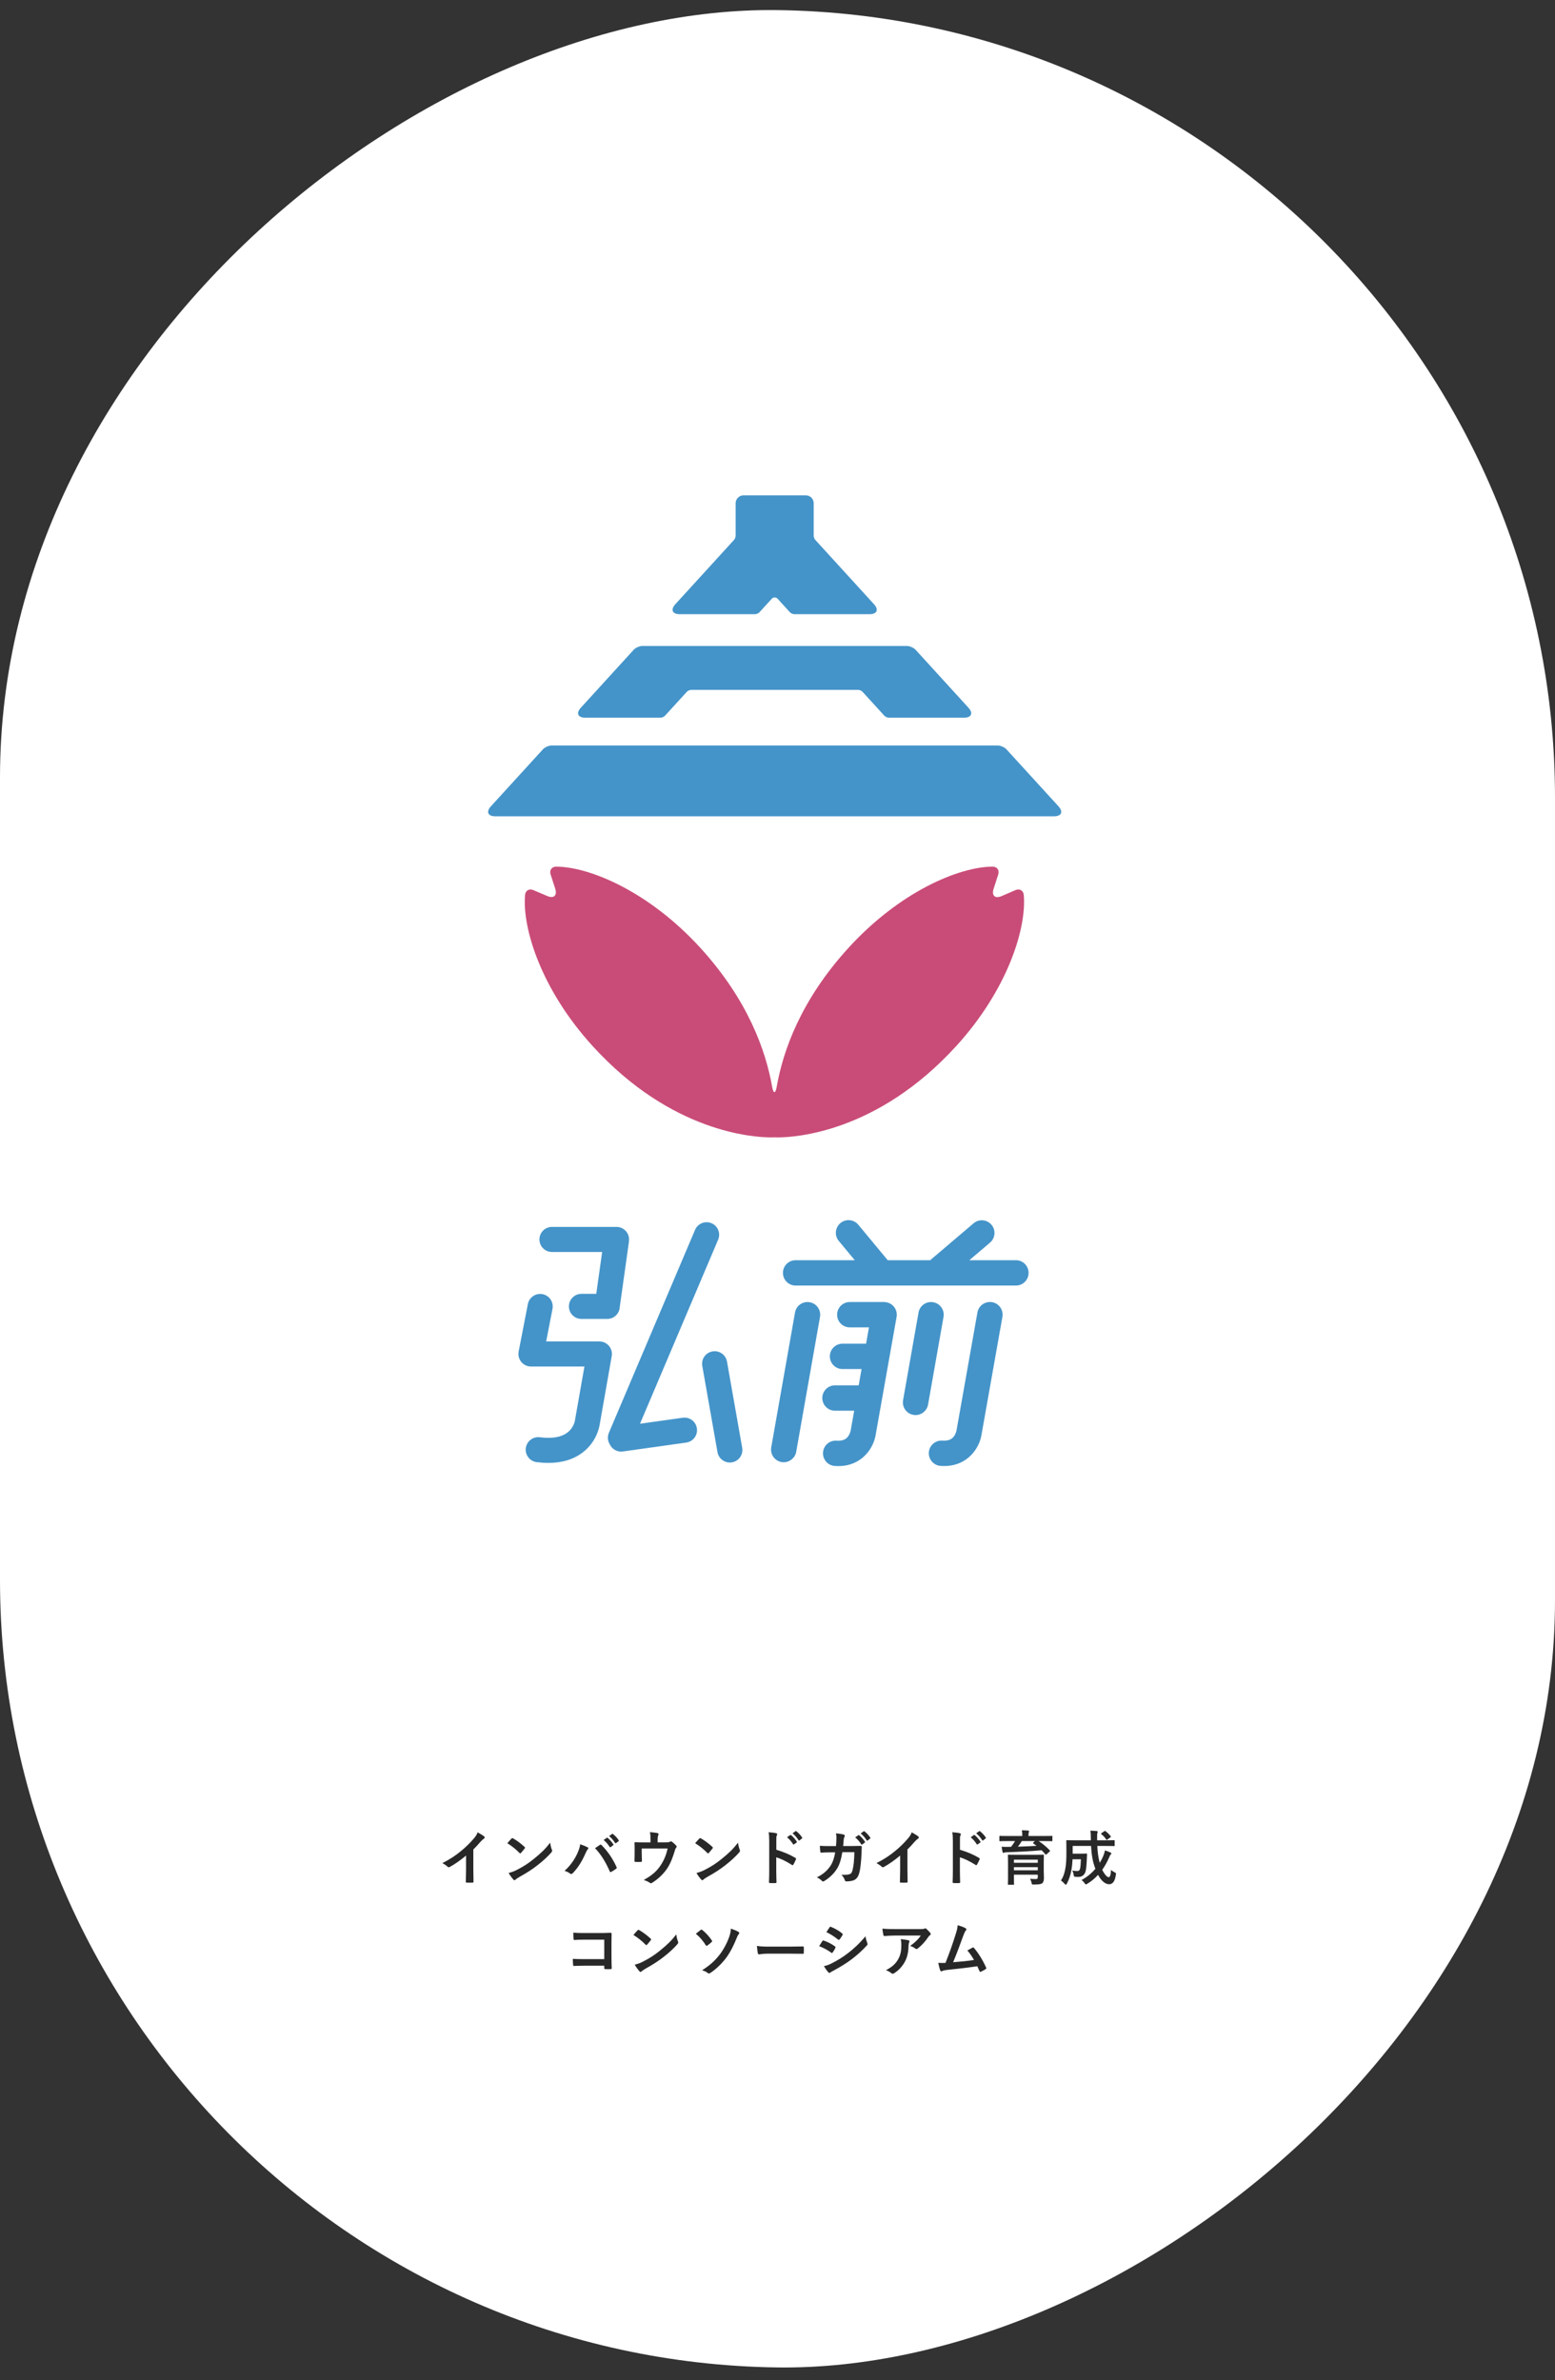 <?xml version="1.0" encoding="UTF-8"?>
<svg xmlns="http://www.w3.org/2000/svg" width="339" height="519" viewBox="0 0 339 519" fill="none">
  <rect x="0" y="0" width="339" height="519" fill="#333333" stroke="none"/>
  <rect width="514" height="339" rx="169.5" transform="matrix(1.4121e-07 -1 1 0.013 0 514)" fill="white"></rect>
  <path d="M103.189 403.266V407.569C103.189 408.466 103.202 409.233 103.228 410.273C103.241 410.442 103.176 410.494 103.033 410.494C102.617 410.52 102.149 410.52 101.733 410.494C101.59 410.494 101.538 410.442 101.551 410.286C101.564 409.35 101.603 408.505 101.603 407.621V404.592C100.459 405.554 99.068 406.542 98.028 407.088C97.963 407.127 97.898 407.14 97.833 407.14C97.729 407.14 97.651 407.101 97.56 407.01C97.261 406.711 96.832 406.451 96.442 406.243C98.236 405.32 99.341 404.566 100.537 403.578C101.564 402.733 102.5 401.823 103.306 400.861C103.748 400.341 103.917 400.081 104.125 399.522C104.71 399.847 105.282 400.198 105.568 400.432C105.646 400.484 105.672 400.562 105.672 400.627C105.672 400.731 105.594 400.848 105.49 400.913C105.269 401.056 105.061 401.251 104.71 401.628C104.203 402.239 103.722 402.746 103.189 403.266ZM110.599 401.901C110.885 401.55 111.262 401.147 111.509 400.887C111.561 400.822 111.626 400.783 111.691 400.783C111.743 400.783 111.795 400.809 111.86 400.848C112.523 401.199 113.602 401.992 114.343 402.694C114.421 402.772 114.46 402.824 114.46 402.876C114.46 402.928 114.434 402.98 114.382 403.045C114.187 403.305 113.758 403.825 113.576 404.02C113.511 404.085 113.472 404.124 113.42 404.124C113.368 404.124 113.316 404.085 113.251 404.02C112.471 403.214 111.535 402.473 110.599 401.901ZM110.885 408.388C111.548 408.206 111.951 408.089 112.64 407.738C114.226 406.919 115.071 406.373 116.384 405.32C117.97 404.033 118.841 403.201 119.946 401.784C120.024 402.434 120.141 402.876 120.31 403.305C120.349 403.396 120.375 403.474 120.375 403.552C120.375 403.669 120.31 403.773 120.167 403.942C119.478 404.748 118.36 405.788 117.177 406.698C116.098 407.543 115.006 408.271 113.251 409.246C112.666 409.597 112.497 409.727 112.38 409.844C112.302 409.922 112.224 409.974 112.146 409.974C112.081 409.974 112.003 409.922 111.925 409.831C111.6 409.467 111.197 408.934 110.885 408.388ZM123.079 407.92C124.444 406.711 125.38 405.229 125.9 404.046C126.251 403.253 126.446 402.59 126.485 402.122C127.148 402.356 127.733 402.59 128.097 402.785C128.214 402.837 128.253 402.915 128.253 402.993C128.253 403.084 128.201 403.175 128.123 403.253C127.98 403.396 127.876 403.578 127.668 404.046C126.901 405.775 126.134 407.101 124.886 408.414C124.769 408.544 124.652 408.609 124.522 408.609C124.418 408.609 124.327 408.57 124.223 408.479C123.963 408.271 123.547 408.063 123.079 407.92ZM129.722 402.98C130.19 402.668 130.541 402.421 130.762 402.278C130.827 402.226 130.892 402.2 130.944 402.2C131.009 402.2 131.061 402.226 131.139 402.304C132.556 403.721 133.648 405.411 134.402 407.075C134.441 407.14 134.454 407.192 134.454 407.257C134.454 407.335 134.415 407.4 134.324 407.465C134.077 407.66 133.661 407.933 133.245 408.154C133.076 408.232 132.985 408.206 132.933 408.037C131.971 405.866 131.009 404.345 129.722 402.98ZM131.594 401.199L132.283 400.718C132.348 400.666 132.4 400.679 132.478 400.744C132.881 401.056 133.349 401.576 133.713 402.135C133.765 402.213 133.765 402.278 133.674 402.343L133.128 402.746C133.037 402.811 132.972 402.798 132.907 402.707C132.517 402.109 132.101 401.615 131.594 401.199ZM132.79 400.341L133.44 399.873C133.518 399.821 133.557 399.834 133.635 399.899C134.116 400.263 134.584 400.783 134.87 401.238C134.922 401.316 134.935 401.394 134.831 401.472L134.311 401.875C134.207 401.953 134.142 401.914 134.09 401.836C133.739 401.277 133.323 400.783 132.79 400.341ZM143.372 401.706L145.114 401.706C145.725 401.706 145.92 401.667 146.089 401.563C146.141 401.524 146.206 401.498 146.271 401.498C146.375 401.498 146.479 401.55 146.557 401.628C146.817 401.823 147.194 402.161 147.428 402.434C147.493 402.499 147.519 402.564 147.519 402.629C147.519 402.733 147.467 402.824 147.389 402.915C147.22 403.084 147.168 403.331 147.103 403.552C146.7 404.891 146.232 406.204 145.465 407.374C144.711 408.544 143.424 409.779 142.111 410.559C142.033 410.611 141.968 410.637 141.903 410.637C141.812 410.637 141.734 410.585 141.63 410.507C141.227 410.234 140.85 410.078 140.33 409.922C142.163 408.908 143.177 408.011 144.048 406.685C144.776 405.58 145.231 404.449 145.556 403.058L139.901 403.058V404.15C139.901 404.67 139.927 405.203 139.94 405.723C139.94 405.931 139.901 405.97 139.732 405.97C139.342 405.996 138.926 405.996 138.536 405.97C138.367 405.97 138.328 405.931 138.328 405.775C138.341 405.112 138.354 404.683 138.354 404.163V403.11C138.354 402.694 138.354 402.226 138.328 401.849C138.315 401.732 138.393 401.68 138.51 401.68C139.121 401.706 139.836 401.719 140.486 401.719L141.812 401.719V401.212C141.812 400.523 141.812 399.99 141.682 399.483C142.319 399.535 142.93 399.6 143.294 399.678C143.554 399.73 143.632 399.873 143.528 400.081C143.463 400.263 143.372 400.536 143.372 401.082V401.706ZM151.549 401.901C151.835 401.55 152.212 401.147 152.459 400.887C152.511 400.822 152.576 400.783 152.641 400.783C152.693 400.783 152.745 400.809 152.81 400.848C153.473 401.199 154.552 401.992 155.293 402.694C155.371 402.772 155.41 402.824 155.41 402.876C155.41 402.928 155.384 402.98 155.332 403.045C155.137 403.305 154.708 403.825 154.526 404.02C154.461 404.085 154.422 404.124 154.37 404.124C154.318 404.124 154.266 404.085 154.201 404.02C153.421 403.214 152.485 402.473 151.549 401.901ZM151.835 408.388C152.498 408.206 152.901 408.089 153.59 407.738C155.176 406.919 156.021 406.373 157.334 405.32C158.92 404.033 159.791 403.201 160.896 401.784C160.974 402.434 161.091 402.876 161.26 403.305C161.299 403.396 161.325 403.474 161.325 403.552C161.325 403.669 161.26 403.773 161.117 403.942C160.428 404.748 159.31 405.788 158.127 406.698C157.048 407.543 155.956 408.271 154.201 409.246C153.616 409.597 153.447 409.727 153.33 409.844C153.252 409.922 153.174 409.974 153.096 409.974C153.031 409.974 152.953 409.922 152.875 409.831C152.55 409.467 152.147 408.934 151.835 408.388ZM169.242 401.459V403.318C170.828 403.812 172.089 404.319 173.376 405.086C173.519 405.164 173.584 405.255 173.519 405.424C173.35 405.853 173.142 406.256 172.96 406.555C172.908 406.646 172.856 406.698 172.791 406.698C172.752 406.698 172.7 406.685 172.648 406.633C171.452 405.866 170.282 405.294 169.229 404.969V407.842C169.229 408.687 169.255 409.454 169.281 410.39C169.294 410.546 169.229 410.585 169.047 410.585C168.67 410.611 168.267 410.611 167.89 410.585C167.708 410.585 167.643 410.546 167.643 410.39C167.682 409.428 167.695 408.661 167.695 407.829V401.433C167.695 400.458 167.656 400.029 167.565 399.509C168.163 399.548 168.813 399.613 169.19 399.717C169.372 399.756 169.437 399.834 169.437 399.938C169.437 400.016 169.398 400.12 169.333 400.237C169.242 400.406 169.242 400.731 169.242 401.459ZM171.582 400.601L172.271 400.12C172.336 400.068 172.388 400.081 172.466 400.146C172.869 400.458 173.337 400.978 173.701 401.537C173.753 401.615 173.753 401.68 173.662 401.745L173.116 402.148C173.025 402.213 172.96 402.2 172.895 402.109C172.505 401.511 172.089 401.017 171.582 400.601ZM172.778 399.743L173.428 399.275C173.506 399.223 173.545 399.236 173.623 399.301C174.104 399.665 174.572 400.185 174.858 400.64C174.91 400.718 174.923 400.796 174.819 400.874L174.299 401.277C174.195 401.355 174.13 401.316 174.078 401.238C173.727 400.679 173.311 400.185 172.778 399.743ZM180.89 402.525L182.255 402.525C182.307 401.888 182.333 401.472 182.346 400.77C182.346 400.432 182.333 400.159 182.255 399.743C182.944 399.808 183.529 399.899 183.945 400.016C184.114 400.068 184.166 400.172 184.166 400.289C184.166 400.367 184.14 400.458 184.101 400.536C183.984 400.731 183.958 400.861 183.932 401.147C183.893 401.563 183.88 401.875 183.815 402.512L185.791 402.512C186.389 402.512 187 402.486 187.598 402.486C187.806 402.486 187.871 402.525 187.871 402.668C187.871 402.837 187.845 403.357 187.819 404.046C187.767 405.645 187.585 407.452 187.338 408.323C187.078 409.324 186.636 409.87 185.804 410.078C185.505 410.156 185.037 410.221 184.491 410.221C184.335 410.221 184.231 410.13 184.179 409.961C184.01 409.48 183.802 409.129 183.425 408.778C184.387 408.817 184.868 408.765 185.193 408.661C185.544 408.544 185.713 408.336 185.869 407.751C186.103 406.763 186.22 405.658 186.259 403.851L183.633 403.851C183.373 405.424 183.022 406.594 182.476 407.452C181.878 408.427 180.916 409.402 179.72 410.13C179.616 410.195 179.512 410.234 179.421 410.234C179.343 410.234 179.252 410.195 179.174 410.104C178.914 409.818 178.524 409.545 178.082 409.35C179.577 408.596 180.435 407.777 181.137 406.698C181.54 406.048 181.865 405.164 182.073 403.89L180.903 403.89C180.266 403.89 179.642 403.916 179.031 403.955C178.901 403.968 178.849 403.89 178.836 403.734C178.784 403.422 178.758 402.954 178.732 402.473C179.551 402.525 180.136 402.525 180.89 402.525ZM186.441 400.627L187.13 400.146C187.195 400.094 187.247 400.107 187.325 400.172C187.728 400.484 188.196 401.004 188.56 401.563C188.612 401.641 188.612 401.706 188.521 401.771L187.975 402.174C187.884 402.239 187.819 402.226 187.754 402.135C187.364 401.537 186.948 401.043 186.441 400.627ZM187.637 399.769L188.287 399.301C188.365 399.249 188.404 399.262 188.482 399.327C188.963 399.691 189.431 400.211 189.717 400.666C189.769 400.744 189.782 400.822 189.678 400.9L189.158 401.303C189.054 401.381 188.989 401.342 188.937 401.264C188.586 400.705 188.17 400.211 187.637 399.769ZM197.825 403.266L197.825 407.569C197.825 408.466 197.838 409.233 197.864 410.273C197.877 410.442 197.812 410.494 197.669 410.494C197.253 410.52 196.785 410.52 196.369 410.494C196.226 410.494 196.174 410.442 196.187 410.286C196.2 409.35 196.239 408.505 196.239 407.621L196.239 404.592C195.095 405.554 193.704 406.542 192.664 407.088C192.599 407.127 192.534 407.14 192.469 407.14C192.365 407.14 192.287 407.101 192.196 407.01C191.897 406.711 191.468 406.451 191.078 406.243C192.872 405.32 193.977 404.566 195.173 403.578C196.2 402.733 197.136 401.823 197.942 400.861C198.384 400.341 198.553 400.081 198.761 399.522C199.346 399.847 199.918 400.198 200.204 400.432C200.282 400.484 200.308 400.562 200.308 400.627C200.308 400.731 200.23 400.848 200.126 400.913C199.905 401.056 199.697 401.251 199.346 401.628C198.839 402.239 198.358 402.746 197.825 403.266ZM209.278 401.459V403.318C210.864 403.812 212.125 404.319 213.412 405.086C213.555 405.164 213.62 405.255 213.555 405.424C213.386 405.853 213.178 406.256 212.996 406.555C212.944 406.646 212.892 406.698 212.827 406.698C212.788 406.698 212.736 406.685 212.684 406.633C211.488 405.866 210.318 405.294 209.265 404.969L209.265 407.842C209.265 408.687 209.291 409.454 209.317 410.39C209.33 410.546 209.265 410.585 209.083 410.585C208.706 410.611 208.303 410.611 207.926 410.585C207.744 410.585 207.679 410.546 207.679 410.39C207.718 409.428 207.731 408.661 207.731 407.829L207.731 401.433C207.731 400.458 207.692 400.029 207.601 399.509C208.199 399.548 208.849 399.613 209.226 399.717C209.408 399.756 209.473 399.834 209.473 399.938C209.473 400.016 209.434 400.12 209.369 400.237C209.278 400.406 209.278 400.731 209.278 401.459ZM211.618 400.601L212.307 400.12C212.372 400.068 212.424 400.081 212.502 400.146C212.905 400.458 213.373 400.978 213.737 401.537C213.789 401.615 213.789 401.68 213.698 401.745L213.152 402.148C213.061 402.213 212.996 402.2 212.931 402.109C212.541 401.511 212.125 401.017 211.618 400.601ZM212.814 399.743L213.464 399.275C213.542 399.223 213.581 399.236 213.659 399.301C214.14 399.665 214.608 400.185 214.894 400.64C214.946 400.718 214.959 400.796 214.855 400.874L214.335 401.277C214.231 401.355 214.166 401.316 214.114 401.238C213.763 400.679 213.347 400.185 212.814 399.743ZM227.543 406.152V407.881C227.543 408.492 227.582 409.207 227.582 409.519C227.582 409.935 227.491 410.364 227.244 410.598C227.01 410.806 226.568 410.91 225.411 410.91C225.008 410.91 224.969 410.923 224.904 410.611C224.826 410.221 224.722 409.961 224.566 409.662C225.125 409.701 225.45 409.714 225.801 409.714C226.139 409.714 226.243 409.61 226.243 409.285V408.765L221.043 408.765V409.35C221.043 410.299 221.069 410.754 221.069 410.819C221.069 410.949 221.056 410.962 220.926 410.962L219.873 410.962C219.743 410.962 219.73 410.949 219.73 410.819C219.73 410.741 219.756 410.325 219.756 409.363V406.048C219.756 405.073 219.73 404.631 219.73 404.553C219.73 404.41 219.743 404.397 219.873 404.397C219.964 404.397 220.406 404.423 221.667 404.423L225.645 404.423C226.893 404.423 227.348 404.397 227.426 404.397C227.556 404.397 227.569 404.41 227.569 404.553C227.569 404.631 227.543 405.151 227.543 406.152ZM226.243 405.489L221.043 405.489V406.165L226.243 406.165V405.489ZM221.043 407.803L226.243 407.803V407.127L221.043 407.127V407.803ZM221.277 401.433L219.639 401.433C218.482 401.433 218.092 401.459 218.014 401.459C217.884 401.459 217.871 401.446 217.871 401.316V400.458C217.871 400.315 217.884 400.302 218.014 400.302C218.092 400.302 218.482 400.328 219.639 400.328L222.863 400.328V400.289C222.863 399.73 222.837 399.392 222.772 399.08C223.24 399.08 223.708 399.106 224.163 399.145C224.293 399.158 224.358 399.21 224.358 399.275C224.358 399.353 224.306 399.431 224.28 399.535C224.241 399.639 224.215 399.808 224.215 400.289V400.328L227.647 400.328C228.804 400.328 229.194 400.302 229.272 400.302C229.415 400.302 229.428 400.315 229.428 400.445V401.316C229.428 401.446 229.415 401.459 229.272 401.459C229.194 401.459 228.804 401.433 227.647 401.433L226.438 401.433C227.27 401.979 228.245 402.772 228.843 403.448C228.882 403.487 228.908 403.526 228.908 403.565C228.908 403.617 228.882 403.656 228.804 403.734L228.167 404.306C228.05 404.41 227.998 404.436 227.907 404.332C227.647 404.02 227.361 403.721 227.075 403.435C224.865 403.643 221.68 403.799 219.353 403.877C219.093 403.89 219.002 403.903 218.911 403.955C218.859 403.981 218.794 404.007 218.729 404.007C218.638 404.007 218.599 403.955 218.573 403.838C218.495 403.539 218.417 403.045 218.365 402.668C218.833 402.694 219.262 402.707 219.704 402.694C219.925 402.694 220.185 402.694 220.432 402.681C220.77 402.239 221.069 401.823 221.277 401.433ZM225.619 401.433L222.759 401.433C222.473 401.888 222.2 402.291 221.914 402.655C223.253 402.616 224.709 402.551 225.97 402.473C225.749 402.291 225.515 402.135 225.281 401.966C225.164 401.888 225.164 401.862 225.281 401.745L225.619 401.433ZM241.128 402.499L239.217 402.499C239.282 403.955 239.464 405.138 239.75 406.178C240.062 405.671 240.322 405.164 240.53 404.657C240.673 404.28 240.803 403.903 240.881 403.461C241.336 403.591 241.804 403.786 242.09 403.929C242.22 403.994 242.285 404.059 242.285 404.137C242.285 404.228 242.194 404.306 242.103 404.41C242.012 404.501 241.934 404.657 241.778 405.047C241.375 405.97 240.881 406.867 240.296 407.686C240.764 408.687 241.362 409.311 241.687 409.311C241.986 409.311 242.142 408.921 242.22 407.712C242.389 407.907 242.675 408.076 242.948 408.219C243.325 408.414 243.325 408.414 243.26 408.817C243.052 410.208 242.584 410.845 241.791 410.845C240.894 410.845 240.036 410.013 239.386 408.804C238.697 409.558 237.917 410.221 237.033 410.741C236.877 410.832 236.786 410.884 236.721 410.884C236.643 410.884 236.578 410.806 236.448 410.611C236.24 410.312 236.006 410.091 235.785 409.922C236.968 409.298 237.982 408.44 238.801 407.478C238.255 406.087 237.969 404.54 237.852 402.499L233.848 402.499V404.176L235.72 404.176C236.513 404.176 236.747 404.15 236.825 404.15C236.955 404.15 236.981 404.176 236.981 404.319C236.955 404.813 236.942 405.359 236.916 405.749C236.851 406.854 236.812 407.556 236.617 408.167C236.383 408.843 235.889 409.246 235.109 409.246C234.875 409.246 234.68 409.246 234.446 409.22C234.147 409.194 234.134 409.194 234.069 408.791C234.004 408.414 233.9 408.089 233.757 407.855C234.225 407.933 234.498 407.959 234.823 407.959C235.122 407.959 235.343 407.881 235.447 407.491C235.551 407.153 235.603 406.438 235.642 405.398L233.822 405.398C233.783 406.295 233.705 407.023 233.588 407.673C233.419 408.635 233.146 409.662 232.574 410.715C232.483 410.884 232.418 410.962 232.353 410.962C232.288 410.962 232.21 410.897 232.093 410.754C231.846 410.468 231.534 410.182 231.287 410.026C231.885 409.155 232.145 408.128 232.301 407.153C232.418 406.347 232.483 405.437 232.483 404.007C232.483 402.239 232.457 401.472 232.457 401.394C232.457 401.251 232.47 401.238 232.613 401.238C232.691 401.238 233.12 401.264 234.355 401.264L237.813 401.264V400.991C237.8 400.12 237.8 399.808 237.709 399.158C238.203 399.184 238.645 399.197 239.113 399.249C239.243 399.262 239.308 399.327 239.308 399.405C239.308 399.509 239.269 399.587 239.243 399.652C239.191 399.808 239.165 400.081 239.178 400.952V401.264L241.128 401.264C242.35 401.264 242.779 401.238 242.857 401.238C242.987 401.238 243 401.251 243 401.394V402.382C243 402.512 242.987 402.525 242.857 402.525C242.779 402.525 242.35 402.499 241.128 402.499ZM240.14 399.704L240.738 399.288C240.868 399.197 240.907 399.197 241.011 399.275C241.388 399.561 241.791 399.925 242.129 400.367C242.207 400.471 242.207 400.523 242.064 400.614L241.44 401.082C241.362 401.134 241.31 401.173 241.271 401.173C241.232 401.173 241.206 401.134 241.167 401.082C240.855 400.601 240.478 400.237 240.114 399.938C240.062 399.886 240.036 399.86 240.036 399.821C240.036 399.782 240.075 399.756 240.14 399.704ZM131.732 427.179V422.928L127.195 422.928C126.311 422.928 125.7 422.954 125.245 423.006C125.102 423.006 125.05 422.941 125.05 422.785C125.011 422.434 124.985 421.823 124.985 421.394C125.765 421.472 126.22 421.485 127.156 421.485L131.017 421.485C131.693 421.485 132.382 421.459 133.071 421.433C133.279 421.433 133.344 421.485 133.331 421.654C133.331 422.343 133.305 423.019 133.305 423.708V426.815C133.305 427.764 133.344 428.804 133.357 429.168C133.357 429.298 133.305 429.337 133.123 429.35C132.759 429.376 132.343 429.376 131.979 429.35C131.771 429.337 131.732 429.324 131.732 429.129V428.609L127.26 428.609C126.441 428.609 125.752 428.648 125.128 428.661C125.011 428.661 124.959 428.609 124.946 428.466C124.907 428.128 124.881 427.66 124.881 427.114C125.492 427.153 126.246 427.179 127.273 427.179L131.732 427.179ZM138.089 421.901C138.375 421.55 138.752 421.147 138.999 420.887C139.051 420.822 139.116 420.783 139.181 420.783C139.233 420.783 139.285 420.809 139.35 420.848C140.013 421.199 141.092 421.992 141.833 422.694C141.911 422.772 141.95 422.824 141.95 422.876C141.95 422.928 141.924 422.98 141.872 423.045C141.677 423.305 141.248 423.825 141.066 424.02C141.001 424.085 140.962 424.124 140.91 424.124C140.858 424.124 140.806 424.085 140.741 424.02C139.961 423.214 139.025 422.473 138.089 421.901ZM138.375 428.388C139.038 428.206 139.441 428.089 140.13 427.738C141.716 426.919 142.561 426.373 143.874 425.32C145.46 424.033 146.331 423.201 147.436 421.784C147.514 422.434 147.631 422.876 147.8 423.305C147.839 423.396 147.865 423.474 147.865 423.552C147.865 423.669 147.8 423.773 147.657 423.942C146.968 424.748 145.85 425.788 144.667 426.698C143.588 427.543 142.496 428.271 140.741 429.246C140.156 429.597 139.987 429.727 139.87 429.844C139.792 429.922 139.714 429.974 139.636 429.974C139.571 429.974 139.493 429.922 139.415 429.831C139.09 429.467 138.687 428.934 138.375 428.388ZM151.7 421.641C152.116 421.303 152.584 420.939 152.753 420.809C152.818 420.757 152.87 420.731 152.935 420.731C152.987 420.731 153.039 420.757 153.104 420.822C153.832 421.381 154.625 422.252 155.184 423.097C155.236 423.162 155.249 423.201 155.249 423.253C155.249 423.305 155.21 423.357 155.158 423.435C154.885 423.682 154.482 424.033 154.157 424.228C154.118 424.254 154.079 424.28 154.04 424.28C153.975 424.28 153.91 424.228 153.858 424.137C153.351 423.305 152.61 422.395 151.7 421.641ZM159.331 420.523C160.02 420.757 160.657 421.004 161.008 421.251C161.125 421.316 161.164 421.381 161.164 421.472C161.164 421.576 161.099 421.68 161.021 421.771C160.813 422.005 160.696 422.33 160.579 422.616C159.786 424.605 158.915 426.126 158.148 427.101C157.186 428.336 155.86 429.558 154.82 430.208C154.716 430.273 154.625 430.312 154.547 430.312C154.456 430.312 154.365 430.26 154.261 430.169C153.988 429.948 153.559 429.753 153.065 429.597C154.69 428.57 155.795 427.582 156.783 426.334C157.667 425.216 158.525 423.643 158.993 422.252C159.214 421.576 159.292 421.199 159.331 420.523ZM172.097 425.983L167.417 425.983C166.13 425.983 165.636 426.139 165.506 426.139C165.35 426.139 165.246 426.061 165.207 425.866C165.142 425.567 165.064 424.956 165.012 424.293C165.857 424.423 166.507 424.449 167.82 424.449L172.006 424.449C172.994 424.449 173.995 424.423 174.996 424.41C175.191 424.397 175.23 424.436 175.23 424.592C175.256 424.982 175.256 425.424 175.23 425.814C175.23 425.97 175.178 426.022 174.996 426.009C174.021 425.996 173.059 425.983 172.097 425.983ZM178.584 424.345C178.909 423.825 179.117 423.448 179.273 423.24C179.338 423.149 179.403 423.084 179.52 423.11C180.495 423.435 181.275 423.851 182.016 424.384C182.107 424.449 182.159 424.501 182.159 424.579C182.159 424.618 182.133 424.67 182.107 424.722C181.964 425.073 181.743 425.411 181.535 425.71C181.47 425.788 181.418 425.84 181.366 425.84C181.314 425.84 181.275 425.814 181.21 425.762C180.378 425.151 179.533 424.722 178.584 424.345ZM180.157 421.29C180.378 420.952 180.625 420.588 180.846 420.25C180.937 420.094 181.015 420.068 181.171 420.146C182.003 420.484 182.9 420.965 183.615 421.589C183.693 421.641 183.719 421.706 183.719 421.758C183.719 421.81 183.706 421.862 183.667 421.927C183.485 422.252 183.225 422.668 183.004 422.902C182.965 422.967 182.913 422.98 182.874 422.98C182.809 422.98 182.744 422.941 182.679 422.889C182.003 422.33 180.989 421.667 180.157 421.29ZM179.611 428.7C180.157 428.596 180.612 428.453 181.379 428.063C182.614 427.413 183.68 426.802 184.941 425.814C185.981 425.021 187.372 423.773 188.685 422.187C188.763 422.759 188.867 423.084 189.062 423.643C189.101 423.734 189.127 423.812 189.127 423.89C189.127 423.994 189.088 424.085 188.984 424.189C187.775 425.489 186.956 426.204 185.682 427.192C184.551 428.05 183.342 428.791 181.795 429.636C181.483 429.805 181.171 429.948 181.041 430.078C180.963 430.156 180.898 430.182 180.833 430.182C180.742 430.182 180.651 430.13 180.573 430.026C180.3 429.753 179.949 429.246 179.611 428.7ZM200.749 422.031L195.133 422.031C194.392 422.031 193.599 422.083 192.832 422.135C192.676 422.148 192.624 422.057 192.598 421.94C192.494 421.576 192.416 420.926 192.364 420.536C193.248 420.601 193.963 420.627 195.003 420.627L200.58 420.627C201.126 420.627 201.347 420.601 201.477 420.549C201.542 420.523 201.659 420.458 201.724 420.458C201.828 420.458 201.932 420.536 202.023 420.64C202.309 420.887 202.556 421.16 202.803 421.459C202.868 421.537 202.907 421.615 202.907 421.693C202.907 421.797 202.842 421.888 202.725 421.966C202.582 422.07 202.478 422.2 202.374 422.343C201.763 423.266 200.957 424.163 200.086 424.852C200.008 424.93 199.917 424.969 199.813 424.969C199.709 424.969 199.592 424.917 199.501 424.839C199.176 424.579 198.851 424.436 198.422 424.306C199.462 423.526 200.099 422.967 200.749 422.031ZM193.144 429.584C194.561 428.843 195.302 428.141 195.861 427.101C196.355 426.178 196.498 425.294 196.498 424.033C196.498 423.552 196.472 423.253 196.368 422.811C197.005 422.876 197.681 422.967 198.045 423.058C198.214 423.097 198.266 423.188 198.266 423.305C198.266 423.383 198.24 423.461 198.201 423.539C198.11 423.721 198.097 423.851 198.084 424.072C198.045 425.333 197.915 426.49 197.317 427.647C196.81 428.622 196.03 429.545 194.951 430.234C194.834 430.312 194.717 430.364 194.587 430.364C194.496 430.364 194.405 430.325 194.327 430.247C194.015 429.974 193.638 429.766 193.144 429.584ZM208.776 419.782C209.569 420.016 210.128 420.198 210.531 420.458C210.622 420.523 210.687 420.588 210.687 420.666C210.687 420.731 210.648 420.822 210.557 420.926C210.323 421.225 210.167 421.628 210.024 422.005C209.296 423.994 208.607 425.905 207.788 427.855C209.79 427.686 210.882 427.582 212.338 427.361C211.935 426.646 211.454 425.931 210.895 425.281C211.285 425.073 211.662 424.852 212.026 424.657C212.169 424.579 212.247 424.631 212.338 424.735C213.352 425.918 214.327 427.543 214.964 428.986C215.003 429.051 215.016 429.103 215.016 429.155C215.016 429.233 214.964 429.311 214.847 429.376C214.535 429.584 214.21 429.753 213.859 429.909C213.807 429.935 213.755 429.948 213.703 429.948C213.625 429.948 213.56 429.883 213.521 429.766C213.365 429.402 213.222 429.064 213.066 428.726C210.986 429.038 209.01 429.259 206.891 429.48C206.033 429.571 205.682 429.636 205.37 429.792C205.201 429.87 205.058 429.844 204.993 429.662C204.889 429.441 204.72 428.791 204.538 427.985C205.058 428.024 205.604 428.011 206.124 427.998C207.047 425.671 207.723 423.747 208.399 421.563C208.607 420.887 208.737 420.432 208.776 419.782Z" fill="#282828"></path>
  <path d="M229.795 177.987H107.978C106.358 177.987 105.925 177.008 107.017 175.813L118.348 163.399C118.772 162.931 119.638 162.55 120.271 162.55H217.502C218.135 162.55 219.001 162.931 219.426 163.399L230.757 175.813C231.848 177.008 231.415 177.987 229.795 177.987Z" fill="#4494C9"></path>
  <path d="M210.174 156.486H193.758C193.446 156.486 193.013 156.295 192.797 156.061L188.041 150.846C187.824 150.612 187.4 150.422 187.079 150.422H150.695C150.383 150.422 149.95 150.612 149.734 150.846L144.969 156.061C144.753 156.295 144.328 156.486 144.008 156.486H127.591C125.972 156.486 125.538 155.507 126.63 154.311L138.134 141.698C138.559 141.231 139.425 140.849 140.057 140.849H197.7C198.332 140.849 199.198 141.231 199.623 141.698L211.127 154.311C212.219 155.507 211.786 156.486 210.166 156.486H210.174Z" fill="#4494C9"></path>
  <path d="M189.582 133.919H173.166C172.854 133.919 172.421 133.729 172.204 133.495L169.528 130.558C169.172 130.168 168.601 130.168 168.246 130.558L165.569 133.495C165.352 133.729 164.928 133.919 164.607 133.919H148.191C146.571 133.919 146.138 132.94 147.23 131.745L160.033 117.711C160.224 117.503 160.371 117.113 160.371 116.836V109.733C160.371 108.78 161.151 108 162.104 108H175.661C176.614 108 177.394 108.78 177.394 109.733V116.836C177.394 117.113 177.549 117.503 177.731 117.711L190.535 131.745C191.627 132.94 191.193 133.919 189.573 133.919H189.582Z" fill="#4494C9"></path>
  <path d="M208.431 228.119C191.253 246.969 173.295 248 169.544 248C169.085 248 168.833 247.983 168.833 247.983C168.833 247.983 168.833 247.957 168.833 247.905V247.887L168.825 247.905C168.816 247.957 168.816 247.983 168.816 247.983C168.816 247.983 168.565 248 168.106 248C164.355 248 146.397 246.969 129.227 228.119C118.069 215.887 113.833 202.511 114.465 195.157C114.552 194.169 115.366 193.693 116.276 194.082L119.291 195.364C120.737 195.98 121.517 195.261 121.04 193.771L120.036 190.669C119.732 189.725 120.287 188.963 121.274 188.963C128.655 189.015 141.571 194.472 152.72 206.713C163.073 218.078 166.953 229.124 168.322 236.92C168.608 238.531 169.059 238.531 169.336 236.92C170.704 229.124 174.577 218.078 184.938 206.713C196.087 194.472 209.003 189.006 216.384 188.963C217.371 188.963 217.926 189.725 217.622 190.669L216.617 193.788C216.132 195.287 216.921 196.006 218.367 195.382L221.382 194.082C222.292 193.693 223.106 194.169 223.193 195.157C223.825 202.511 219.589 215.887 208.44 228.119H208.431Z" fill="#C94C78"></path>
  <path d="M221.471 274.777H211.324L215.831 270.944C216.994 269.955 217.136 268.21 216.147 267.046C215.157 265.883 213.412 265.741 212.248 266.73L202.787 274.776H193.527L187.116 267.044C186.141 265.868 184.397 265.706 183.222 266.681C182.047 267.656 181.884 269.4 182.858 270.575L186.343 274.776H173.451C171.923 274.776 170.686 276.014 170.686 277.541C170.686 279.069 171.923 280.307 173.451 280.307H221.473C223.001 280.307 224.238 279.069 224.238 277.541C224.238 276.014 223.001 274.776 221.473 274.776L221.471 274.777Z" fill="#4494C9"></path>
  <path d="M193.222 283.946C193.197 283.942 193.171 283.94 193.146 283.937C192.995 283.912 192.841 283.896 192.684 283.896H185.26C183.732 283.896 182.495 285.133 182.495 286.661C182.495 288.189 183.732 289.427 185.26 289.427H189.441L188.81 292.98H183.676C182.148 292.98 180.91 294.218 180.91 295.746C180.91 297.273 182.148 298.511 183.676 298.511H187.828L187.199 302.063H182.031C180.503 302.063 179.266 303.301 179.266 304.828C179.266 306.356 180.503 307.594 182.031 307.594H186.218L185.454 311.904L185.45 311.901L185.443 311.968C185.417 312.092 185.266 312.726 184.836 313.27C184.504 313.689 183.888 314.234 182.376 314.128C180.852 314.021 179.53 315.169 179.424 316.692C179.316 318.215 180.465 319.538 181.988 319.644C182.243 319.662 182.495 319.671 182.738 319.671C187.954 319.671 190.471 315.677 190.906 312.832L195.461 287.151C195.727 285.648 194.726 284.212 193.22 283.945L193.222 283.946Z" fill="#4494C9"></path>
  <path d="M216.293 283.933C214.789 283.667 213.354 284.669 213.087 286.174L208.526 311.891L208.521 311.888L208.514 311.954C208.488 312.078 208.337 312.712 207.907 313.256C207.575 313.674 206.959 314.22 205.448 314.114C203.923 314.005 202.601 315.154 202.495 316.678C202.388 318.201 203.536 319.524 205.059 319.63C205.315 319.648 205.566 319.657 205.809 319.657C211.025 319.657 213.543 315.662 213.978 312.818L218.532 287.137C218.799 285.633 217.797 284.198 216.292 283.93L216.293 283.933Z" fill="#4494C9"></path>
  <path d="M176.522 283.942C175.018 283.677 173.583 284.68 173.318 286.186L168.134 315.586C167.87 317.089 168.873 318.525 170.378 318.789C170.541 318.818 170.702 318.831 170.861 318.831C172.178 318.831 173.344 317.886 173.582 316.545L178.766 287.145C179.03 285.641 178.027 284.206 176.522 283.942Z" fill="#4494C9"></path>
  <path d="M203.451 283.942C201.947 283.677 200.512 284.68 200.247 286.186L196.876 305.301C196.612 306.805 197.615 308.24 199.12 308.504C199.283 308.533 199.445 308.546 199.603 308.546C200.92 308.546 202.086 307.601 202.324 306.26L205.695 287.145C205.959 285.641 204.956 284.206 203.451 283.942Z" fill="#4494C9"></path>
  <path d="M120.333 272.987H131.273L129.991 282.113H126.759C125.248 282.113 124.024 283.337 124.024 284.848C124.024 286.359 125.248 287.583 126.759 287.583H132.388C133.869 287.583 135.072 286.405 135.118 284.935L137.11 270.76C137.13 270.612 137.136 270.466 137.133 270.323C137.133 270.299 137.136 270.275 137.136 270.252C137.136 268.741 135.912 267.517 134.401 267.517H120.333C118.822 267.517 117.598 268.741 117.598 270.252C117.598 271.763 118.822 272.987 120.333 272.987Z" fill="#4494C9"></path>
  <path d="M131.141 292.533C130.943 292.497 130.745 292.487 130.551 292.495C130.527 292.495 130.505 292.492 130.482 292.492H119.067L120.448 285.389C120.736 283.906 119.768 282.471 118.285 282.183C116.802 281.894 115.366 282.863 115.078 284.346L113.065 294.703C112.824 295.939 113.459 297.141 114.536 297.673C114.589 297.7 114.642 297.727 114.697 297.75C114.697 297.75 114.7 297.75 114.701 297.75C115.025 297.885 115.38 297.96 115.752 297.96H127.408L125.346 309.688C125.334 309.756 125.332 309.75 125.328 309.801C125.295 309.965 125.062 311.026 124.181 311.933C122.875 313.275 120.69 313.763 117.686 313.383C116.187 313.194 114.819 314.255 114.629 315.753C114.439 317.252 115.501 318.619 116.999 318.81C117.878 318.921 118.722 318.977 119.531 318.977C122.563 318.977 125.1 318.198 127.092 316.649C130.028 314.366 130.64 311.258 130.74 310.593L133.36 295.698C133.622 294.211 132.628 292.792 131.14 292.531L131.141 292.533Z" fill="#4494C9"></path>
  <path d="M148.842 309.127L139.525 310.435L156.561 270.301C157.151 268.911 156.502 267.304 155.112 266.714C153.722 266.124 152.115 266.773 151.525 268.163L132.741 312.416C132.384 313.257 132.482 314.175 132.921 314.901C133.357 315.867 134.327 316.51 135.409 316.51C135.536 316.51 135.663 316.501 135.793 316.483L149.602 314.543C151.098 314.333 152.14 312.95 151.93 311.455C151.72 309.959 150.337 308.917 148.842 309.127Z" fill="#4494C9"></path>
  <path d="M161.804 315.682L158.49 296.883C158.228 295.396 156.809 294.402 155.321 294.664C153.834 294.926 152.841 296.345 153.102 297.832L156.417 316.632C156.651 317.959 157.805 318.892 159.108 318.892C159.266 318.892 159.426 318.879 159.585 318.851C161.072 318.589 162.066 317.17 161.804 315.682Z" fill="#4494C9"></path>
</svg>
